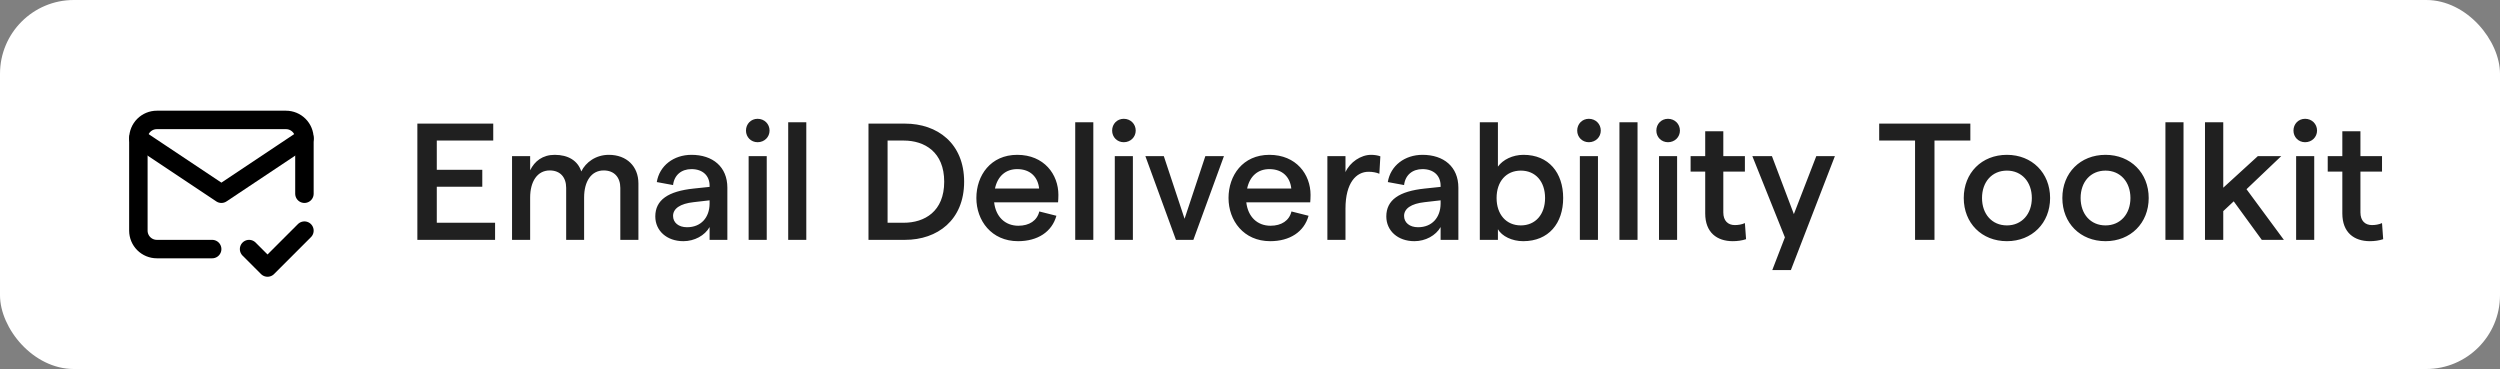 <svg xmlns="http://www.w3.org/2000/svg" width="271" height="40" viewBox="0 0 271 40" fill="none"><rect x="0" y="0" width="271" height="40" fill="#808080" stroke="none"/><rect width="271" height="40" rx="8" fill="white"></rect><g clip-path="url(#clip0_8510_2628)"><path d="M23 27H17C16.47 27 15.961 26.789 15.586 26.414C15.211 26.039 15 25.53 15 25V15C15 14.47 15.211 13.961 15.586 13.586C15.961 13.211 16.47 13 17 13H31C31.53 13 32.039 13.211 32.414 13.586C32.789 13.961 33 14.47 33 15V21" stroke="black" stroke-width="2" stroke-linecap="round" stroke-linejoin="round"></path><path d="M15 15L24 21L33 15" stroke="black" stroke-width="2" stroke-linecap="round" stroke-linejoin="round"></path><path d="M27 27L29 29L33 25" stroke="black" stroke-width="2" stroke-linecap="round" stroke-linejoin="round"></path></g><path d="M45.242 26V13.4H53.468V15.236H47.348V18.404H52.28V20.24H47.348V24.146H53.666V26H45.242ZM55.505 26V16.928H57.468V18.458C57.953 17.468 58.818 16.784 60.132 16.784C61.59 16.784 62.633 17.414 63.011 18.584C63.498 17.594 64.578 16.784 65.999 16.784C67.944 16.784 69.204 18.044 69.204 19.88V26H67.242V20.366C67.242 19.232 66.594 18.476 65.442 18.476C64.091 18.476 63.318 19.664 63.318 21.41V26H61.373V20.366C61.373 19.232 60.743 18.476 59.592 18.476C58.242 18.476 57.468 19.682 57.468 21.41V26H55.505ZM74.958 16.784C77.262 16.784 78.846 18.08 78.846 20.348V26H76.92V24.614C76.398 25.532 75.282 26.144 74.076 26.144C72.276 26.144 71.034 25.01 71.034 23.462C71.034 21.68 72.42 20.726 75.21 20.438L76.92 20.258V20.132C76.92 19.016 76.146 18.332 74.958 18.332C73.86 18.332 73.086 18.98 72.96 20.06L71.196 19.736C71.484 17.954 73.032 16.784 74.958 16.784ZM74.472 24.632C76.002 24.632 76.902 23.57 76.92 22.094V21.716L75.192 21.914C73.716 22.076 72.96 22.616 72.96 23.408C72.96 24.128 73.554 24.632 74.472 24.632ZM82.124 15.416C81.404 15.416 80.864 14.858 80.864 14.156C80.864 13.436 81.404 12.878 82.124 12.878C82.862 12.878 83.42 13.436 83.42 14.156C83.42 14.858 82.862 15.416 82.124 15.416ZM81.152 26V16.928H83.114V26H81.152ZM85.441 26V13.256H87.403V26H85.441ZM94.144 26V13.4H98.104C101.614 13.4 104.512 15.542 104.512 19.7C104.512 23.858 101.614 26 98.104 26H94.144ZM96.214 24.146H97.96C100.228 24.146 102.352 22.922 102.352 19.7C102.352 16.478 100.228 15.236 97.96 15.236H96.214V24.146ZM114.73 21.122C114.73 21.392 114.712 21.77 114.694 21.932H107.764C107.944 23.498 108.952 24.47 110.392 24.47C111.58 24.47 112.426 23.912 112.66 22.922L114.514 23.39C114.028 25.136 112.48 26.144 110.356 26.144C107.476 26.144 105.838 23.912 105.838 21.464C105.838 19.016 107.386 16.784 110.266 16.784C113.182 16.784 114.73 18.908 114.73 21.122ZM107.854 20.438H112.642C112.516 19.214 111.706 18.332 110.266 18.332C109.024 18.332 108.142 19.088 107.854 20.438ZM116.554 26V13.256H118.516V26H116.554ZM121.815 15.416C121.095 15.416 120.555 14.858 120.555 14.156C120.555 13.436 121.095 12.878 121.815 12.878C122.553 12.878 123.111 13.436 123.111 14.156C123.111 14.858 122.553 15.416 121.815 15.416ZM120.843 26V16.928H122.805V26H120.843ZM127.472 26L124.16 16.928H126.158L128.408 23.714L130.658 16.928H132.674L129.362 26H127.472ZM142.064 21.122C142.064 21.392 142.046 21.77 142.028 21.932H135.098C135.278 23.498 136.286 24.47 137.726 24.47C138.914 24.47 139.76 23.912 139.994 22.922L141.848 23.39C141.362 25.136 139.814 26.144 137.69 26.144C134.81 26.144 133.172 23.912 133.172 21.464C133.172 19.016 134.72 16.784 137.6 16.784C140.516 16.784 142.064 18.908 142.064 21.122ZM135.188 20.438H139.976C139.85 19.214 139.04 18.332 137.6 18.332C136.358 18.332 135.476 19.088 135.188 20.438ZM149.522 18.836C149.198 18.692 148.766 18.62 148.352 18.62C147.02 18.62 145.85 19.808 145.85 22.616V26H143.888V16.928H145.85V18.656C146.336 17.576 147.524 16.784 148.622 16.784C148.964 16.784 149.36 16.838 149.63 16.946L149.522 18.836ZM154.2 16.784C156.504 16.784 158.088 18.08 158.088 20.348V26H156.162V24.614C155.64 25.532 154.524 26.144 153.318 26.144C151.518 26.144 150.276 25.01 150.276 23.462C150.276 21.68 151.662 20.726 154.452 20.438L156.162 20.258V20.132C156.162 19.016 155.388 18.332 154.2 18.332C153.102 18.332 152.328 18.98 152.202 20.06L150.438 19.736C150.726 17.954 152.274 16.784 154.2 16.784ZM153.714 24.632C155.244 24.632 156.144 23.57 156.162 22.094V21.716L154.434 21.914C152.958 22.076 152.202 22.616 152.202 23.408C152.202 24.128 152.796 24.632 153.714 24.632ZM165.11 26.144C163.904 26.144 162.806 25.604 162.374 24.848V26H160.412V13.256H162.374V18.062C162.914 17.306 163.976 16.784 165.146 16.784C167.882 16.784 169.448 18.728 169.448 21.464C169.448 24.2 167.882 26.144 165.11 26.144ZM164.858 24.434C166.442 24.434 167.486 23.246 167.486 21.464C167.486 19.664 166.442 18.494 164.858 18.494C163.274 18.494 162.23 19.664 162.23 21.464C162.23 23.246 163.274 24.434 164.858 24.434ZM172.229 15.416C171.509 15.416 170.969 14.858 170.969 14.156C170.969 13.436 171.509 12.878 172.229 12.878C172.967 12.878 173.525 13.436 173.525 14.156C173.525 14.858 172.967 15.416 172.229 15.416ZM171.257 26V16.928H173.219V26H171.257ZM175.547 26V13.256H177.509V26H175.547ZM180.808 15.416C180.088 15.416 179.548 14.858 179.548 14.156C179.548 13.436 180.088 12.878 180.808 12.878C181.546 12.878 182.104 13.436 182.104 14.156C182.104 14.858 181.546 15.416 180.808 15.416ZM179.836 26V16.928H181.798V26H179.836ZM189.273 25.928C188.841 26.072 188.337 26.144 187.833 26.144C186.123 26.144 184.845 25.208 184.845 23.138V18.602H183.261V16.928H184.845V14.228H186.807V16.928H189.147V18.602H186.807V23.03C186.807 23.93 187.311 24.398 188.049 24.398C188.391 24.398 188.805 24.344 189.147 24.182L189.273 25.928ZM196.885 16.928H198.901L194.131 29.276H192.115L193.483 25.73L189.955 16.928H192.079L194.455 23.21L196.885 16.928ZM207.592 26V15.236H203.704V13.4H213.586V15.236H209.698V26H207.592ZM217.551 26.144C214.815 26.144 212.871 24.182 212.871 21.464C212.871 18.746 214.815 16.784 217.551 16.784C220.269 16.784 222.231 18.746 222.231 21.464C222.231 24.182 220.269 26.144 217.551 26.144ZM217.551 24.434C219.153 24.434 220.251 23.21 220.251 21.464C220.251 19.718 219.153 18.494 217.551 18.494C215.931 18.494 214.851 19.718 214.851 21.464C214.851 23.21 215.931 24.434 217.551 24.434ZM228.239 26.144C225.503 26.144 223.559 24.182 223.559 21.464C223.559 18.746 225.503 16.784 228.239 16.784C230.957 16.784 232.919 18.746 232.919 21.464C232.919 24.182 230.957 26.144 228.239 26.144ZM228.239 24.434C229.841 24.434 230.939 23.21 230.939 21.464C230.939 19.718 229.841 18.494 228.239 18.494C226.619 18.494 225.539 19.718 225.539 21.464C225.539 23.21 226.619 24.434 228.239 24.434ZM234.732 26V13.256H236.694V26H234.732ZM245.177 26L242.135 21.824L241.001 22.886V26H239.021V13.256H241.001V20.348L244.745 16.928H247.283L243.521 20.51L247.571 26H245.177ZM249.872 15.416C249.152 15.416 248.612 14.858 248.612 14.156C248.612 13.436 249.152 12.878 249.872 12.878C250.61 12.878 251.168 13.436 251.168 14.156C251.168 14.858 250.61 15.416 249.872 15.416ZM248.9 26V16.928H250.862V26H248.9ZM258.337 25.928C257.905 26.072 257.401 26.144 256.897 26.144C255.187 26.144 253.909 25.208 253.909 23.138V18.602H252.325V16.928H253.909V14.228H255.871V16.928H258.211V18.602H255.871V23.03C255.871 23.93 256.375 24.398 257.113 24.398C257.455 24.398 257.869 24.344 258.211 24.182L258.337 25.928Z" fill="#202020"></path><defs><clipPath id="clip0_8510_2628"><rect width="24" height="24" fill="white" transform="translate(12 8)"></rect></clipPath></defs></svg>